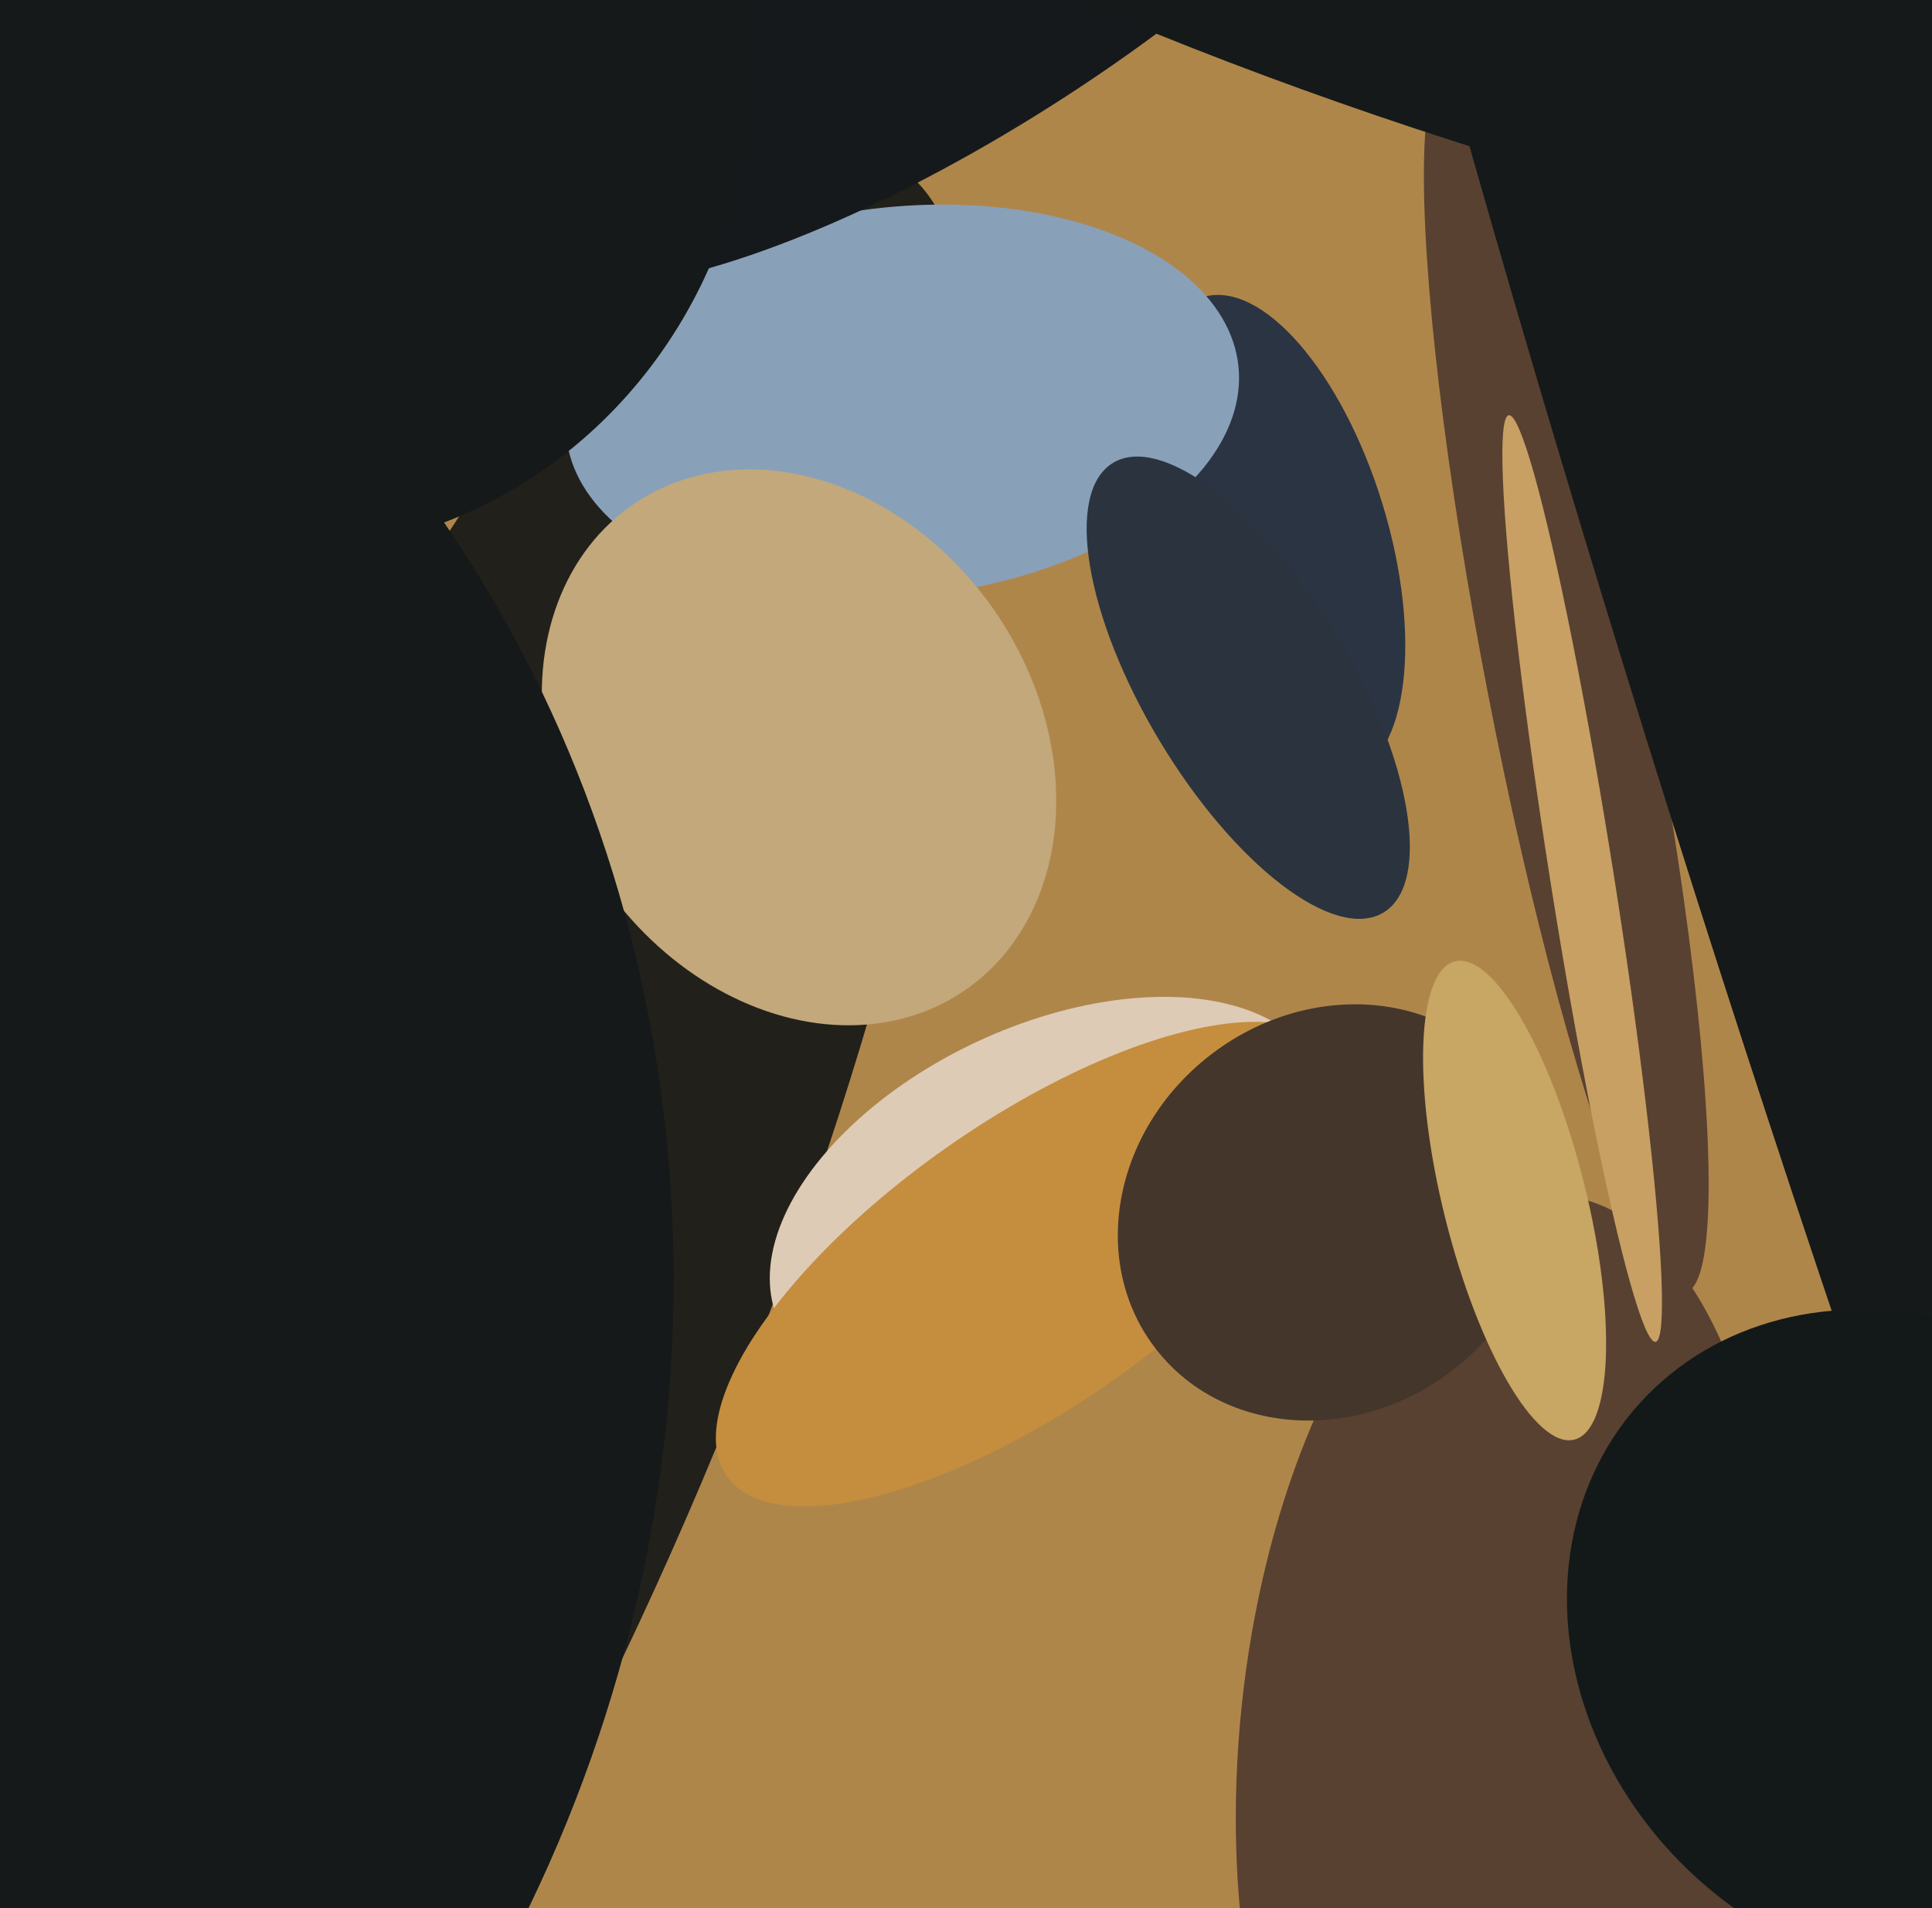 <svg xmlns="http://www.w3.org/2000/svg" width="486px" height="480px">
  <rect width="486" height="480" fill="rgb(175,134,74)"/>
  <ellipse cx="321" cy="135" rx="63" ry="28" transform="rotate(73,321,135)" fill="rgb(43,52,66)"/>
  <ellipse cx="394" cy="171" rx="157" ry="20" transform="rotate(79,394,171)" fill="rgb(89,65,49)"/>
  <ellipse cx="108" cy="324" rx="306" ry="82" transform="rotate(112,108,324)" fill="rgb(34,32,27)"/>
  <ellipse cx="264" cy="301" rx="75" ry="43" transform="rotate(155,264,301)" fill="rgb(222,203,182)"/>
  <ellipse cx="259" cy="318" rx="36" ry="93" transform="rotate(55,259,318)" fill="rgb(196,142,62)"/>
  <ellipse cx="227" cy="101" rx="49" ry="85" transform="rotate(84,227,101)" fill="rgb(137,160,185)"/>
  <ellipse cx="379" cy="436" rx="67" ry="136" transform="rotate(6,379,436)" fill="rgb(88,65,49)"/>
  <ellipse cx="335" cy="305" rx="56" ry="50" transform="rotate(142,335,305)" fill="rgb(68,54,43)"/>
  <ellipse cx="245" cy="-12" rx="43" ry="140" transform="rotate(57,245,-12)" fill="rgb(21,25,28)"/>
  <ellipse cx="491" cy="246" rx="614" ry="55" transform="rotate(72,491,246)" fill="rgb(21,25,25)"/>
  <ellipse cx="73" cy="18" rx="116" ry="121" transform="rotate(9,73,18)" fill="rgb(21,25,25)"/>
  <ellipse cx="381" cy="302" rx="18" ry="62" transform="rotate(166,381,302)" fill="rgb(200,166,99)"/>
  <ellipse cx="398" cy="221" rx="118" ry="8" transform="rotate(81,398,221)" fill="rgb(200,160,99)"/>
  <ellipse cx="480" cy="414" rx="91" ry="79" transform="rotate(42,480,414)" fill="rgb(19,25,25)"/>
  <ellipse cx="314" cy="173" rx="66" ry="26" transform="rotate(59,314,173)" fill="rgb(43,52,62)"/>
  <ellipse cx="201" cy="188" rx="60" ry="74" transform="rotate(146,201,188)" fill="rgb(194,168,123)"/>
  <ellipse cx="425" cy="-29" rx="310" ry="79" transform="rotate(16,425,-29)" fill="rgb(21,25,25)"/>
  <ellipse cx="-155" cy="338" rx="321" ry="343" transform="rotate(23,-155,338)" fill="rgb(21,25,25)"/>
</svg>